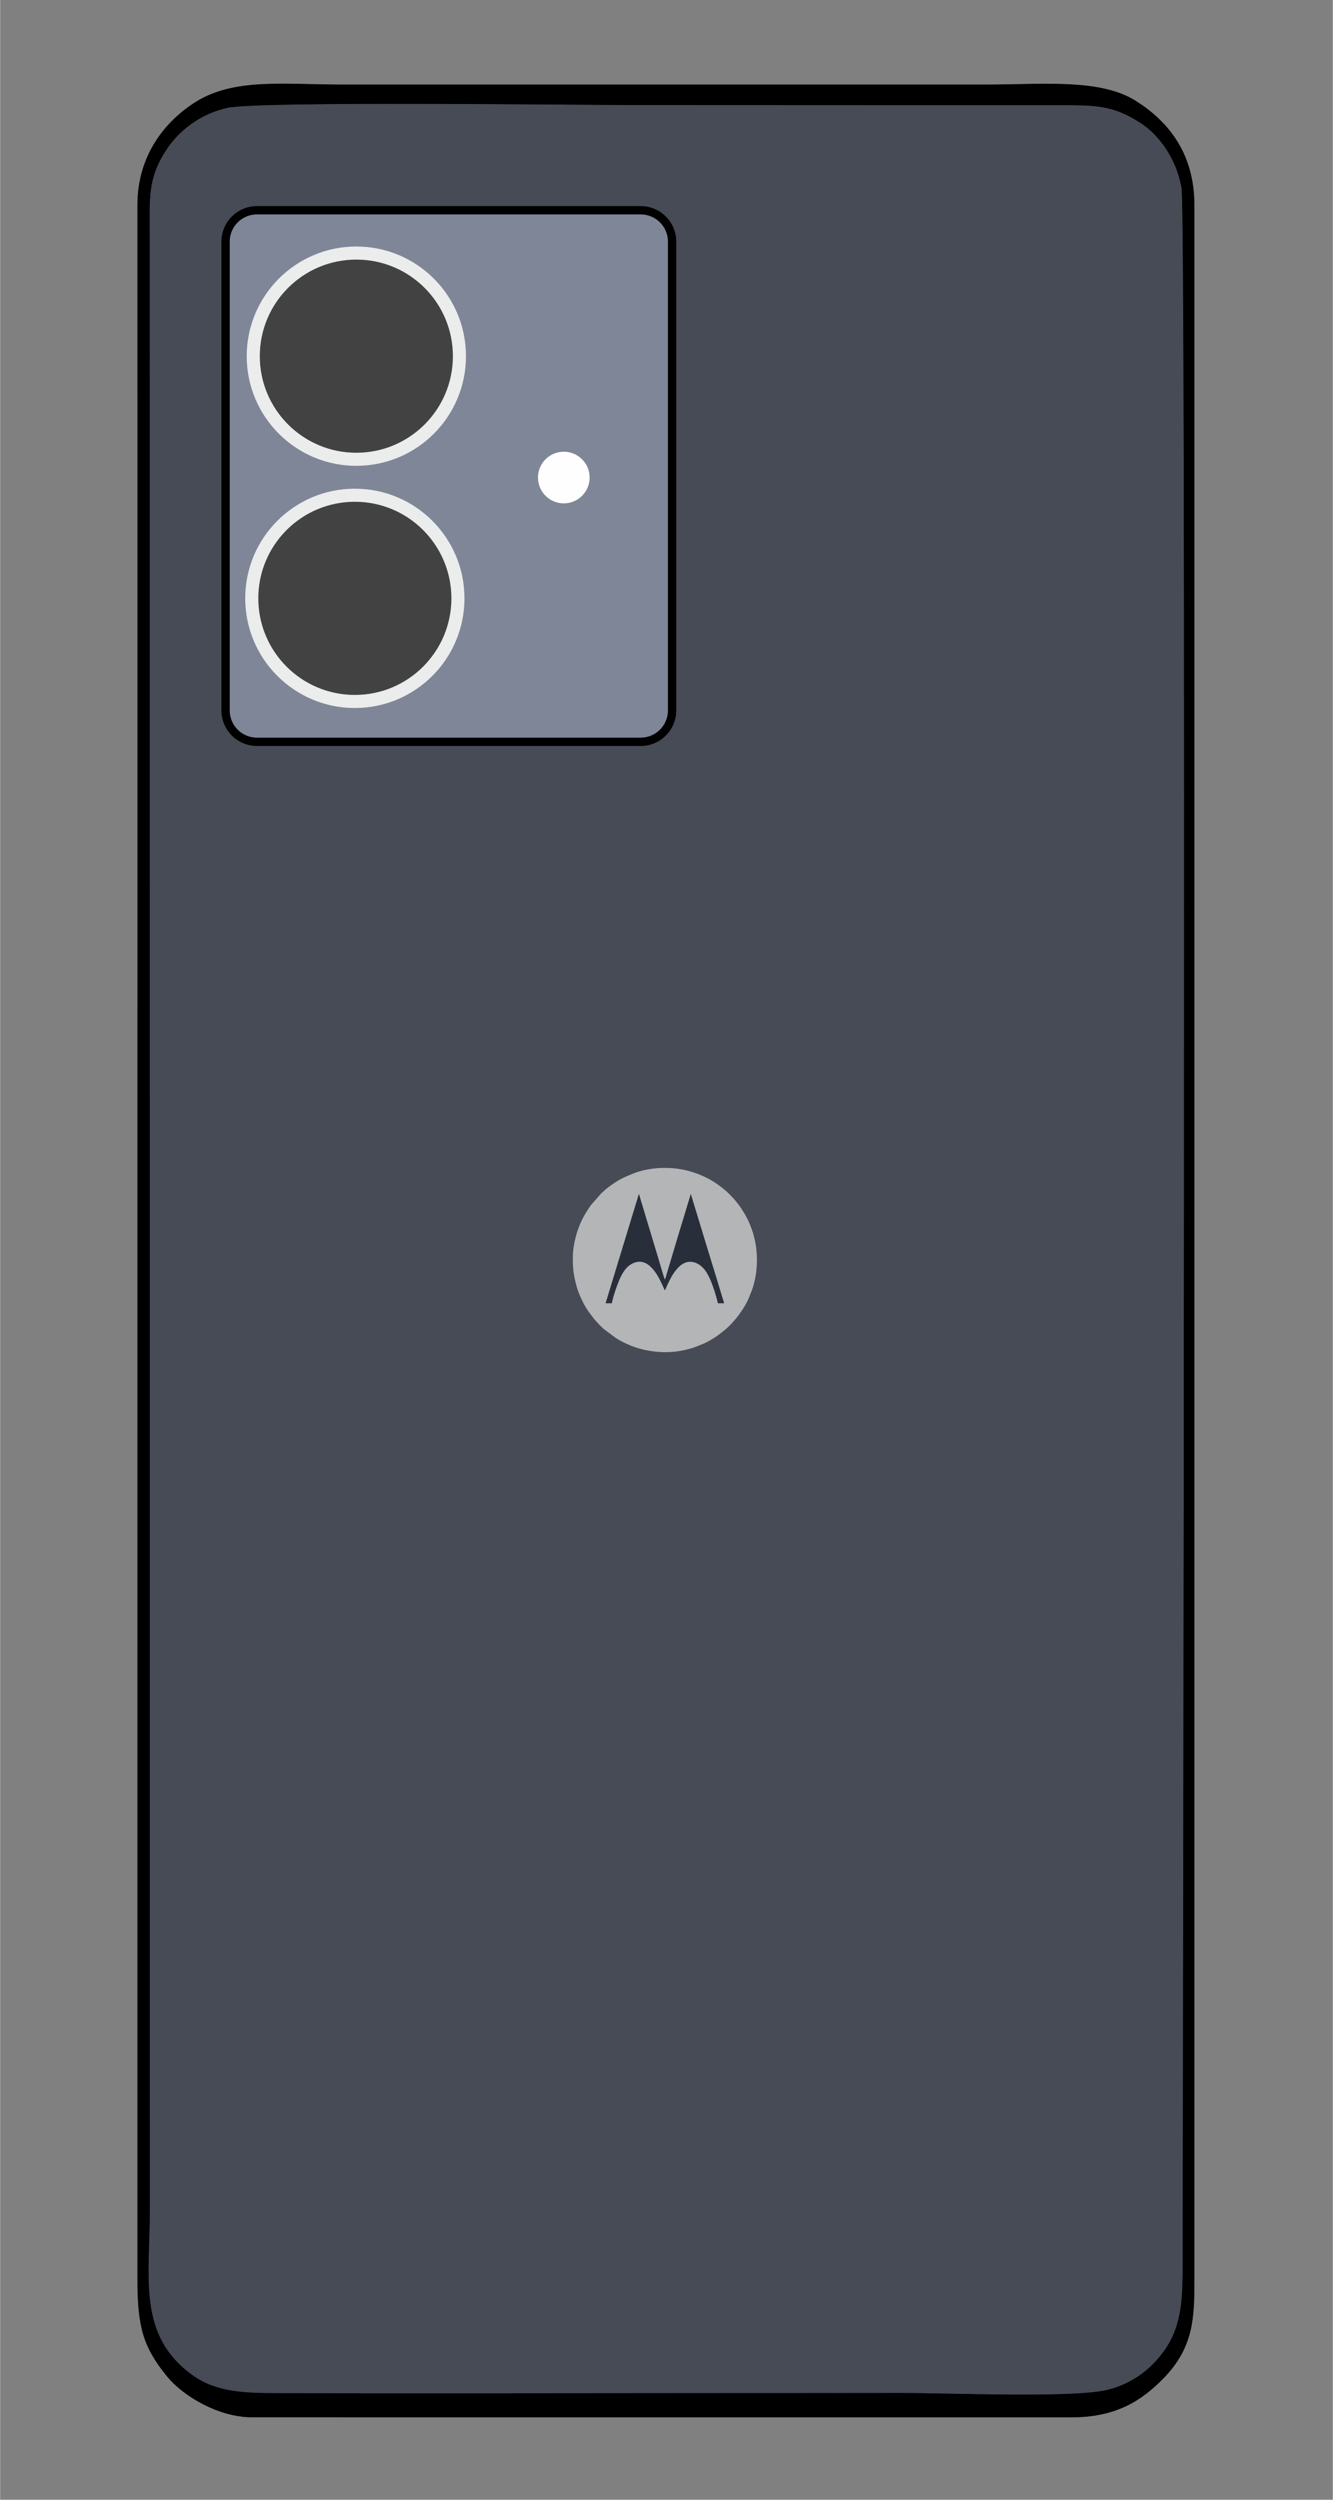 <?xml version="1.0" encoding="UTF-8"?>
<!DOCTYPE svg PUBLIC "-//W3C//DTD SVG 1.1//EN" "http://www.w3.org/Graphics/SVG/1.1/DTD/svg11.dtd">
<!-- Creator: CorelDRAW 2021 (64-Bit) -->
<svg xmlns="http://www.w3.org/2000/svg" xml:space="preserve" width="1890px" height="3543px" version="1.1" style="shape-rendering:geometricPrecision; text-rendering:geometricPrecision; image-rendering:optimizeQuality; fill-rule:evenodd; clip-rule:evenodd"
viewBox="0 0 1890 3543.75"
 xmlns:xlink="http://www.w3.org/1999/xlink"
 xmlns:xodm="http://www.corel.com/coreldraw/odm/2003">
 <rect x="0" y="0" width="1890" height="3543.75" fill="#808080" stroke="none"/>
 <defs>
  <style type="text/css">
   <![CDATA[
    .str2 {stroke:black;stroke-width:11.81;stroke-miterlimit:22.926}
    .str4 {stroke:#FEFEFE;stroke-width:2.36;stroke-miterlimit:22.926}
    .str3 {stroke:#EBECEC;stroke-width:2.36;stroke-miterlimit:22.926}
    .str1 {stroke:black;stroke-width:0.9;stroke-miterlimit:22.926}
    .str0 {stroke:#222222;stroke-width:0.9;stroke-miterlimit:22.926}
    .fil7 {fill:#FEFEFE}
    .fil3 {fill:#EBECEC}
    .fil1 {fill:black}
    .fil6 {fill:#282E3A}
    .fil4 {fill:#434242}
    .fil0 {fill:#474B56}
    .fil2 {fill:#7F8698}
    .fil5 {fill:#B4B5B7}
   ]]>
  </style>
 </defs>
 <g id="Layer_x0020_1">
  <path class="fil0 str0" d="M735.08 867.53c0.05,156.36 -115.26,142.02 -213.56,142.02 -65.52,0 -103.09,-0.12 -139.01,-38.07 -37.56,-39.67 -34.23,-77.47 -34.23,-142.95 0,-119.43 0,-238.94 0,-358.43 0,-54.14 -7.03,-120.85 16.78,-160.79 22.69,-38.19 57.48,-60.51 117.51,-60.51 104.9,0 252.41,-21.17 252.41,127.8l0.1 490.93 0 0 0 0 0 0 0 0 0 0 0 0zm-413.23 -715.07c-40.63,9.31 -69.72,34.09 -86.25,59.17 -27.57,41.86 -24.04,70.35 -24.04,125.98l0.29 2793.64c0,98.01 -18.46,179.92 61.21,236.66 34.41,24.51 75.17,25.18 123.77,25.27 196.07,0.38 392.25,0.1 588.33,-0.1 97.45,-0.09 194.84,0 292.24,-0.19 63.9,-0.09 242.95,7.49 292.51,-4.31 39.32,-9.37 67.15,-34.12 83.96,-59.73 23.47,-35.66 23.52,-73.54 23.57,-123.54 0.43,-343.35 5.26,-2898.65 -1.54,-2938.58 -7.35,-43.09 -33.11,-76.09 -56.69,-91.67 -41.51,-27.51 -67.17,-26.51 -123.65,-26.48 -196.1,0.16 -392.17,-0.12 -588.3,-0.12 -84.34,0 -542.29,-5.89 -585.41,4l0 0 0 0 0 0 0 0 0 0 0 0 0 0z"/>
  <path class="fil1 str1" d="M321.85 152.46c43.12,-9.89 501.07,-4 585.41,-4 196.13,0 392.27,0.28 588.3,0.13 56.48,-0.03 82.14,-1.04 123.68,26.47 23.56,15.58 49.31,48.58 56.65,91.67 6.81,39.95 1.98,2595.23 1.55,2938.58 -0.05,50 -0.1,87.88 -23.56,123.54 -16.82,25.61 -44.65,50.36 -83.97,59.74 -49.56,11.79 -228.62,4.21 -292.51,4.3 -97.4,0.19 -194.79,0.1 -292.24,0.19 -196.08,0.2 -392.26,0.48 -588.33,0.1 -48.6,-0.1 -89.36,-0.76 -123.77,-25.27 -79.66,-56.74 -61.21,-138.65 -61.21,-236.66l-0.25 -2793.64c0,-55.63 -3.57,-84.1 24,-125.98 16.53,-25.08 45.63,-49.86 86.25,-59.17l0 0 0 0 0 0 0 0 0 0 0 0zm-126.73 3080.09c0,67.88 9.08,95.87 41.96,136.19 21.84,26.78 71.68,57.8 120.8,57.75l1161.08 0.04c63.13,0 99.32,-23.15 130.77,-55.43 42.57,-43.69 43.47,-85.88 43.47,-138.55l0 -2941.69c0,-74.45 -38.09,-119.67 -84.09,-148.23 -50.01,-30.96 -132.2,-22.37 -207.04,-22.37l-919.5 0c-79.1,0 -150.4,-9.51 -204.74,24.43 -42.48,26.56 -82.76,74.55 -82.72,146.17l0.05 385.77 -0.05 2555.98 0 -0.06 0 0 0 0 0 0 0.01 0 0 0 0 0z"/>
  <polygon class="fil0" points="324.72,1190.81 837.59,1190.81 837.59,227.57 324.72,227.57 "/>
  <path class="fil2 str2" d="M364.11 298.09l544.4 0c24.53,0 44.43,19.9 44.43,44.43l0 664.66c0,24.53 -19.9,44.42 -44.43,44.42l-544.4 0c-24.53,0 -44.42,-19.89 -44.42,-44.42l0 -664.66c0,-24.53 19.89,-44.43 44.42,-44.43z"/>
  <circle class="fil3 str3" cx="505.15" cy="504.93" r="154.28"/>
  <circle class="fil3 str3" cx="503.03" cy="848.25" r="154.28"/>
  <circle class="fil4" cx="505.15" cy="504.93" r="136.92"/>
  <circle class="fil4" cx="503.03" cy="848.25" r="136.92"/>
  <path class="fil5" d="M812.16 1782.92c0,16.82 1.08,25.17 5.49,41.11 1.36,4.94 3.34,9.97 5.39,14.65 0.45,1.01 0.89,1.88 1.31,2.82 2.38,5.36 5.25,10.58 8.5,15.47 0.52,0.79 1.01,1.52 1.56,2.35l8.64 11.4 7.72 8.39c2.11,1.75 3.97,3.97 6.13,5.64l16.11 11.98c1.67,1.1 3.27,2.02 5.01,3.05 5.82,3.44 10.16,5.07 16.17,7.79 0.94,0.42 1.82,0.73 2.82,1.09 1.13,0.4 1.87,0.7 3.05,1.09 23.33,7.76 48.81,9.59 73,3.58 4.19,-1.04 8.61,-2.24 12.48,-3.64l11.49 -4.63c6.12,-2.48 15.19,-7.98 20.5,-11.73l9.09 -7.02c0.48,-0.46 0.6,-0.48 1.08,-0.88l3.2 -2.89c1.61,-1.24 6.77,-6.36 7.97,-7.94l5.54 -6.44c0.66,-0.84 1.22,-1.47 1.83,-2.3l6.66 -9.46c2.83,-4.33 6.56,-10.88 8.53,-15.64l4.63 -11.49c1.55,-4.13 2.58,-8.19 3.65,-12.46 4.72,-18.78 4.68,-41.92 0.08,-60.68 -1.01,-4.13 -2.03,-8.43 -3.51,-12.38 -0.72,-1.92 -1.43,-3.91 -2.18,-5.88 -2.46,-6.49 -5.71,-12.72 -9.2,-18.67l-4.79 -7.41c-2.08,-3.14 -4.5,-6.15 -6.85,-9.05 -3.57,-4.4 -7.65,-8.3 -11.63,-12.33l-4.27 -3.78c-6.7,-5.42 -13.58,-10.61 -21.23,-14.71l-2.68 -1.46c-3.56,-1.8 -7.14,-3.53 -10.87,-5.02 -5.91,-2.36 -12.04,-4.41 -18.22,-5.96 -8.55,-2.15 -17.61,-3.41 -26.78,-3.75l-10.07 0c-13.22,0.49 -26.37,2.92 -38.27,7.38l-11.3 4.6c-5.29,2.36 -10.55,5.13 -15.37,8.36 -3.19,2.14 -6.34,4.18 -9.36,6.54 -2.18,1.7 -4.63,3.46 -6.57,5.4 -0.77,0.77 -1.34,1.12 -2.07,1.86 -0.81,0.81 -1.17,1.12 -2.06,1.86l-14.87 16.92c-10.42,14.86 -17.23,28.18 -21.69,46.04 -2.26,9.04 -3.79,18.54 -3.79,28.23z"/>
  <path class="fil6" d="M858.6 1847.6l8.89 0.01c1.58,-8.83 6.99,-24.79 10.54,-33.01 4.59,-10.63 10.15,-19.57 19.69,-23.87 14.05,-6.33 24.08,3.38 29.44,10.26 1.73,2.23 3,3.88 4.54,6.35 2.31,3.73 5.56,10.19 7.46,14.3 0.97,2.12 2.38,5.77 3.51,7.59 0.87,-1.25 2.63,-5.72 3.4,-7.37 1.91,-4.11 5.14,-10.58 7.44,-14.32 3.01,-4.9 7.94,-11.19 12.67,-14.56 12.07,-8.6 25.17,-3.08 33.31,7.54 5.88,7.67 10.66,20.5 13.7,30.08 0.88,2.76 1.68,5.51 2.49,8.4 0.4,1.46 0.76,2.8 1.14,4.3 0.27,1.03 0.8,4.16 1.36,4.31l8.54 0c-0.71,-3.08 -1.98,-6.51 -2.89,-9.58 -10.53,-35.35 -21.88,-71.07 -32.46,-106.48l-11.05 -36.21c-0.12,-0.41 -0.21,-0.75 -0.34,-1.17 -0.04,-0.14 -0.18,-0.56 -0.24,-0.67 -0.46,-0.89 -0.06,-0.24 -0.46,-0.66 -0.5,2.35 -3.56,11.98 -4.49,15.11 -1.51,5.05 -3.01,10.15 -4.59,15.22 -7.75,24.99 -15.15,50.49 -22.79,75.65 -0.77,2.52 -1.52,5.04 -2.27,7.53 -0.29,0.99 -1.77,6.94 -2.6,7.46 -0.65,-1.01 -8.1,-26.59 -9.19,-30.13 -3.1,-10.07 -6.13,-20.23 -9.12,-30.3 -5.25,-17.71 -10.82,-35.42 -15.99,-53.04 -0.51,-1.71 -1.68,-6.57 -2.45,-7.65l-47.19 154.91z"/>
  <circle class="fil7 str4" cx="799.36" cy="676.99" r="35.44"/>
 </g>
</svg>
